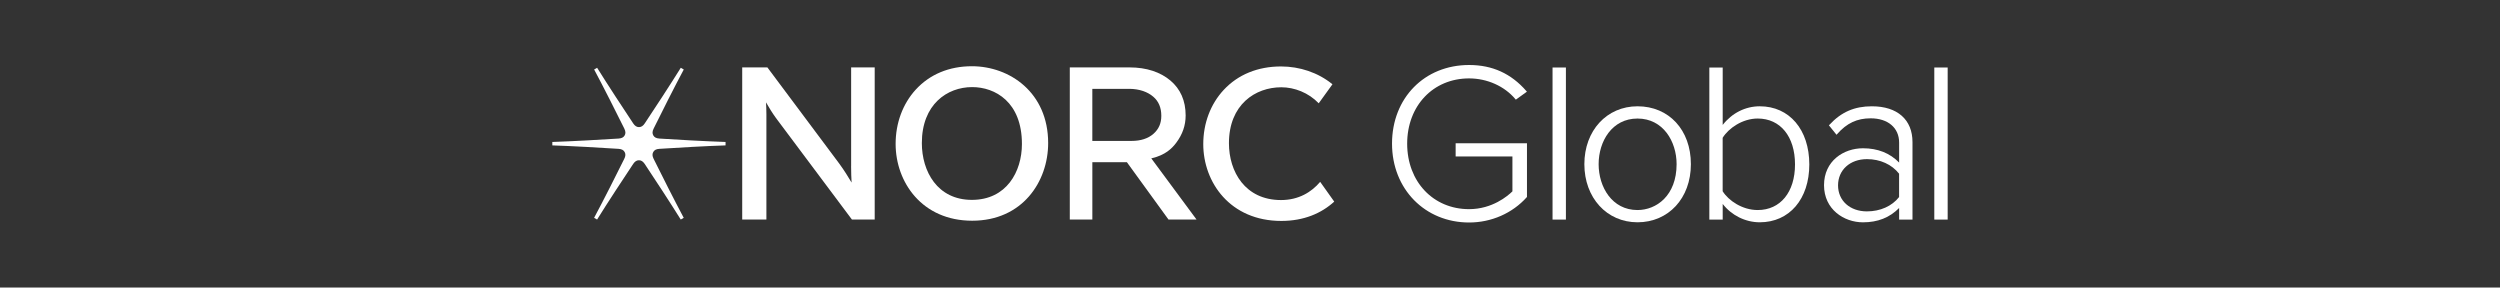 <?xml version="1.0" encoding="UTF-8"?><svg id="Layer_1" xmlns="http://www.w3.org/2000/svg" viewBox="0 0 2000 230"><rect x="0" y="0" width="2000" height="230" fill="#333333" stroke="none"/><defs><style>.cls-1{fill:#fff;}</style></defs><path class="cls-1" d="m580.36,113.57c-14.71-.47-40.56-1.89-52.8-2.72-2.5-.17-4.03-.94-4.91-2.5-.92-1.58-.83-3.28.28-5.52,5.52-11.24,16.99-34.01,24.04-47.14l.06-.08-2.39-1.39-.06.08c-7.83,12.63-21.99,34.26-28.76,44.39-1.39,2.08-2.83,3-4.64,3s-3.25-.92-4.64-3c-7.13-10.66-21.1-32.01-28.79-44.39l-.06-.08-2.39,1.39.06.08c6.97,13.02,18.46,35.73,24.07,47.14,1.11,2.25,1.19,3.94.28,5.52s-2.42,2.33-4.91,2.5c-12.21.81-38.09,2.25-52.83,2.72h-.11v2.75h.08c14.38.44,39.92,1.89,52.83,2.75,2.5.17,4.03.94,4.91,2.5.92,1.58.83,3.28-.28,5.52-5.39,10.94-17.04,34.03-24.07,47.08l-.06.08,2.39,1.39.06-.08c7.86-12.66,21.82-33.95,28.79-44.36,1.39-2.08,2.83-3,4.64-3s3.25.92,4.64,3c7.05,10.55,20.99,31.84,28.76,44.36l.06.08,2.39-1.39-.06-.08c-6.86-12.8-18.35-35.56-24.04-47.08-1.11-2.25-1.19-3.94-.28-5.52s2.42-2.36,4.91-2.5c12.94-.86,38.47-2.3,52.8-2.75h.11v-2.75h-.08Z"/><path class="cls-1" d="m929.05,92.72c0,5.91-2.05,10.58-6.25,14.3-4.3,3.8-10.22,5.72-17.57,5.72h-31.37v-41.67h29.54c8.27.06,14.74,2.47,19.21,6.3,4.33,3.72,6.44,8.74,6.44,15.35m5.75,82.92h22.43l-36.2-48.94c11.3-2.58,16.57-7.99,19.93-12.46,5.08-6.77,7.55-13.91,7.55-21.87,0-11.77-4.14-21.18-12.24-27.98-7.94-6.66-18.93-10.47-32.67-10.47h-47.77v121.73h18.04v-45.91h27.62l33.31,45.91Z"/><path class="cls-1" d="m680.88,132.95c0,4.8.19,9.58.39,13.1-2.39-4.08-6.02-9.94-9.94-15.27l-57.43-76.87h-20.13v121.73h19.35v-84.33c0-3.16-.14-6.58-.31-9.44,2.11,3.75,5.08,8.61,7.97,12.55l60.77,81.22h18.21V53.92h-18.85v79.03h-.03Z"/><path class="cls-1" d="m817.54,115.12c0,22.29-12.38,44.78-40.03,44.78s-40.03-22.82-40.03-45.44c0-30.92,20.21-44.78,40.25-44.78,18.35,0,39.81,11.91,39.81,45.44m-40.03-62.13c-18.21,0-33.76,6.5-44.97,18.77-10.35,11.33-16.04,26.73-16.04,43.36,0,30.54,21.04,61.46,61.24,61.46s60.79-31.26,60.79-62.13c0-40.36-30.7-61.46-61.02-61.46"/><path class="cls-1" d="m1056.13,145.49c-6.83,8.11-17.13,14.55-31.31,14.55-28.79,0-41.67-22.82-41.67-45.44,0-30.92,21.04-44.78,41.92-44.78,10.41,0,21.74,4.3,29.9,12.82l10.99-15.21c-11.49-9.44-26.34-14.27-41.14-14.27-18.57,0-34.45,6.5-45.86,18.77-10.55,11.33-16.35,26.73-16.35,43.36,0,30.54,21.46,61.46,62.46,61.46,17.9,0,32.06-6.05,42.31-15.46l-11.24-15.8Z"/><path class="cls-1" d="m1164.47,125.15h45.47v27.93c-3.64,3.58-16.04,14.24-34.7,14.24-28.68,0-49.5-22.04-49.5-52.38s20.82-52.22,49.5-52.22c14.49,0,28.34,6.19,37.03,16.54l.39.47,8.86-6.38-.47-.56c-12.19-13.99-27.18-20.79-45.78-20.79-35.73,0-61.65,26.45-61.65,62.9s26.51,63.1,61.65,63.1c17.82,0,34.64-7.38,46.14-20.24l.17-.19v-42.94h-57.07v10.52h-.03Z"/><rect class="cls-1" x="1242.03" y="54" width="10.69" height="121.67"/><path class="cls-1" d="m1310.02,85.03c-24.65,0-42.53,19.49-42.53,46.3s17.88,46.5,42.53,46.5,42.69-19.13,42.69-46.5-17.57-46.3-42.69-46.3Zm31.26,46.3c0,25.21-16.21,36.7-31.28,36.7-20.4,0-31.09-18.46-31.09-36.7s10.69-36.5,31.09-36.5c20.54,0,31.28,18.38,31.28,36.5Z"/><path class="cls-1" d="m1407.81,85.03c-11.52,0-22.24,5.41-29.65,14.91v-45.94h-10.69v121.67h10.69v-12.52c7,9.11,18.15,14.68,29.65,14.68,23.71,0,39.64-18.6,39.64-46.3-.03-27.81-15.93-46.5-39.64-46.5Zm28.2,46.5c0,22.18-11.71,36.5-29.84,36.5-12.3,0-23.37-7.55-28.04-15.05v-42.75c4.77-7.69,15.88-15.41,28.04-15.41,18.13,0,29.84,14.41,29.84,36.7Z"/><path class="cls-1" d="m1497.56,85.03c-14.05,0-24.54,4.58-34.03,14.82l-.39.42,6.08,7.55.53-.58c7.66-8.72,15.91-12.58,26.76-12.58,13.85,0,22.79,7.61,22.79,19.38v16.02c-7.38-7.58-17.1-11.44-28.93-11.44-15.49,0-31.15,10.13-31.15,29.54s16.04,29.7,31.15,29.7c11.85,0,21.32-3.75,28.93-11.46v9.3h10.69v-62.04c0-17.93-12.1-28.62-32.42-28.62Zm-3.97,84.08c-13.63,0-23.15-8.55-23.15-20.82s9.52-20.99,23.15-20.99c10.52,0,19.88,4.25,25.68,11.66v18.68c-5.72,7.27-15.07,11.46-25.68,11.46Z"/><rect class="cls-1" x="1547.44" y="54" width="10.69" height="121.67"/></svg>